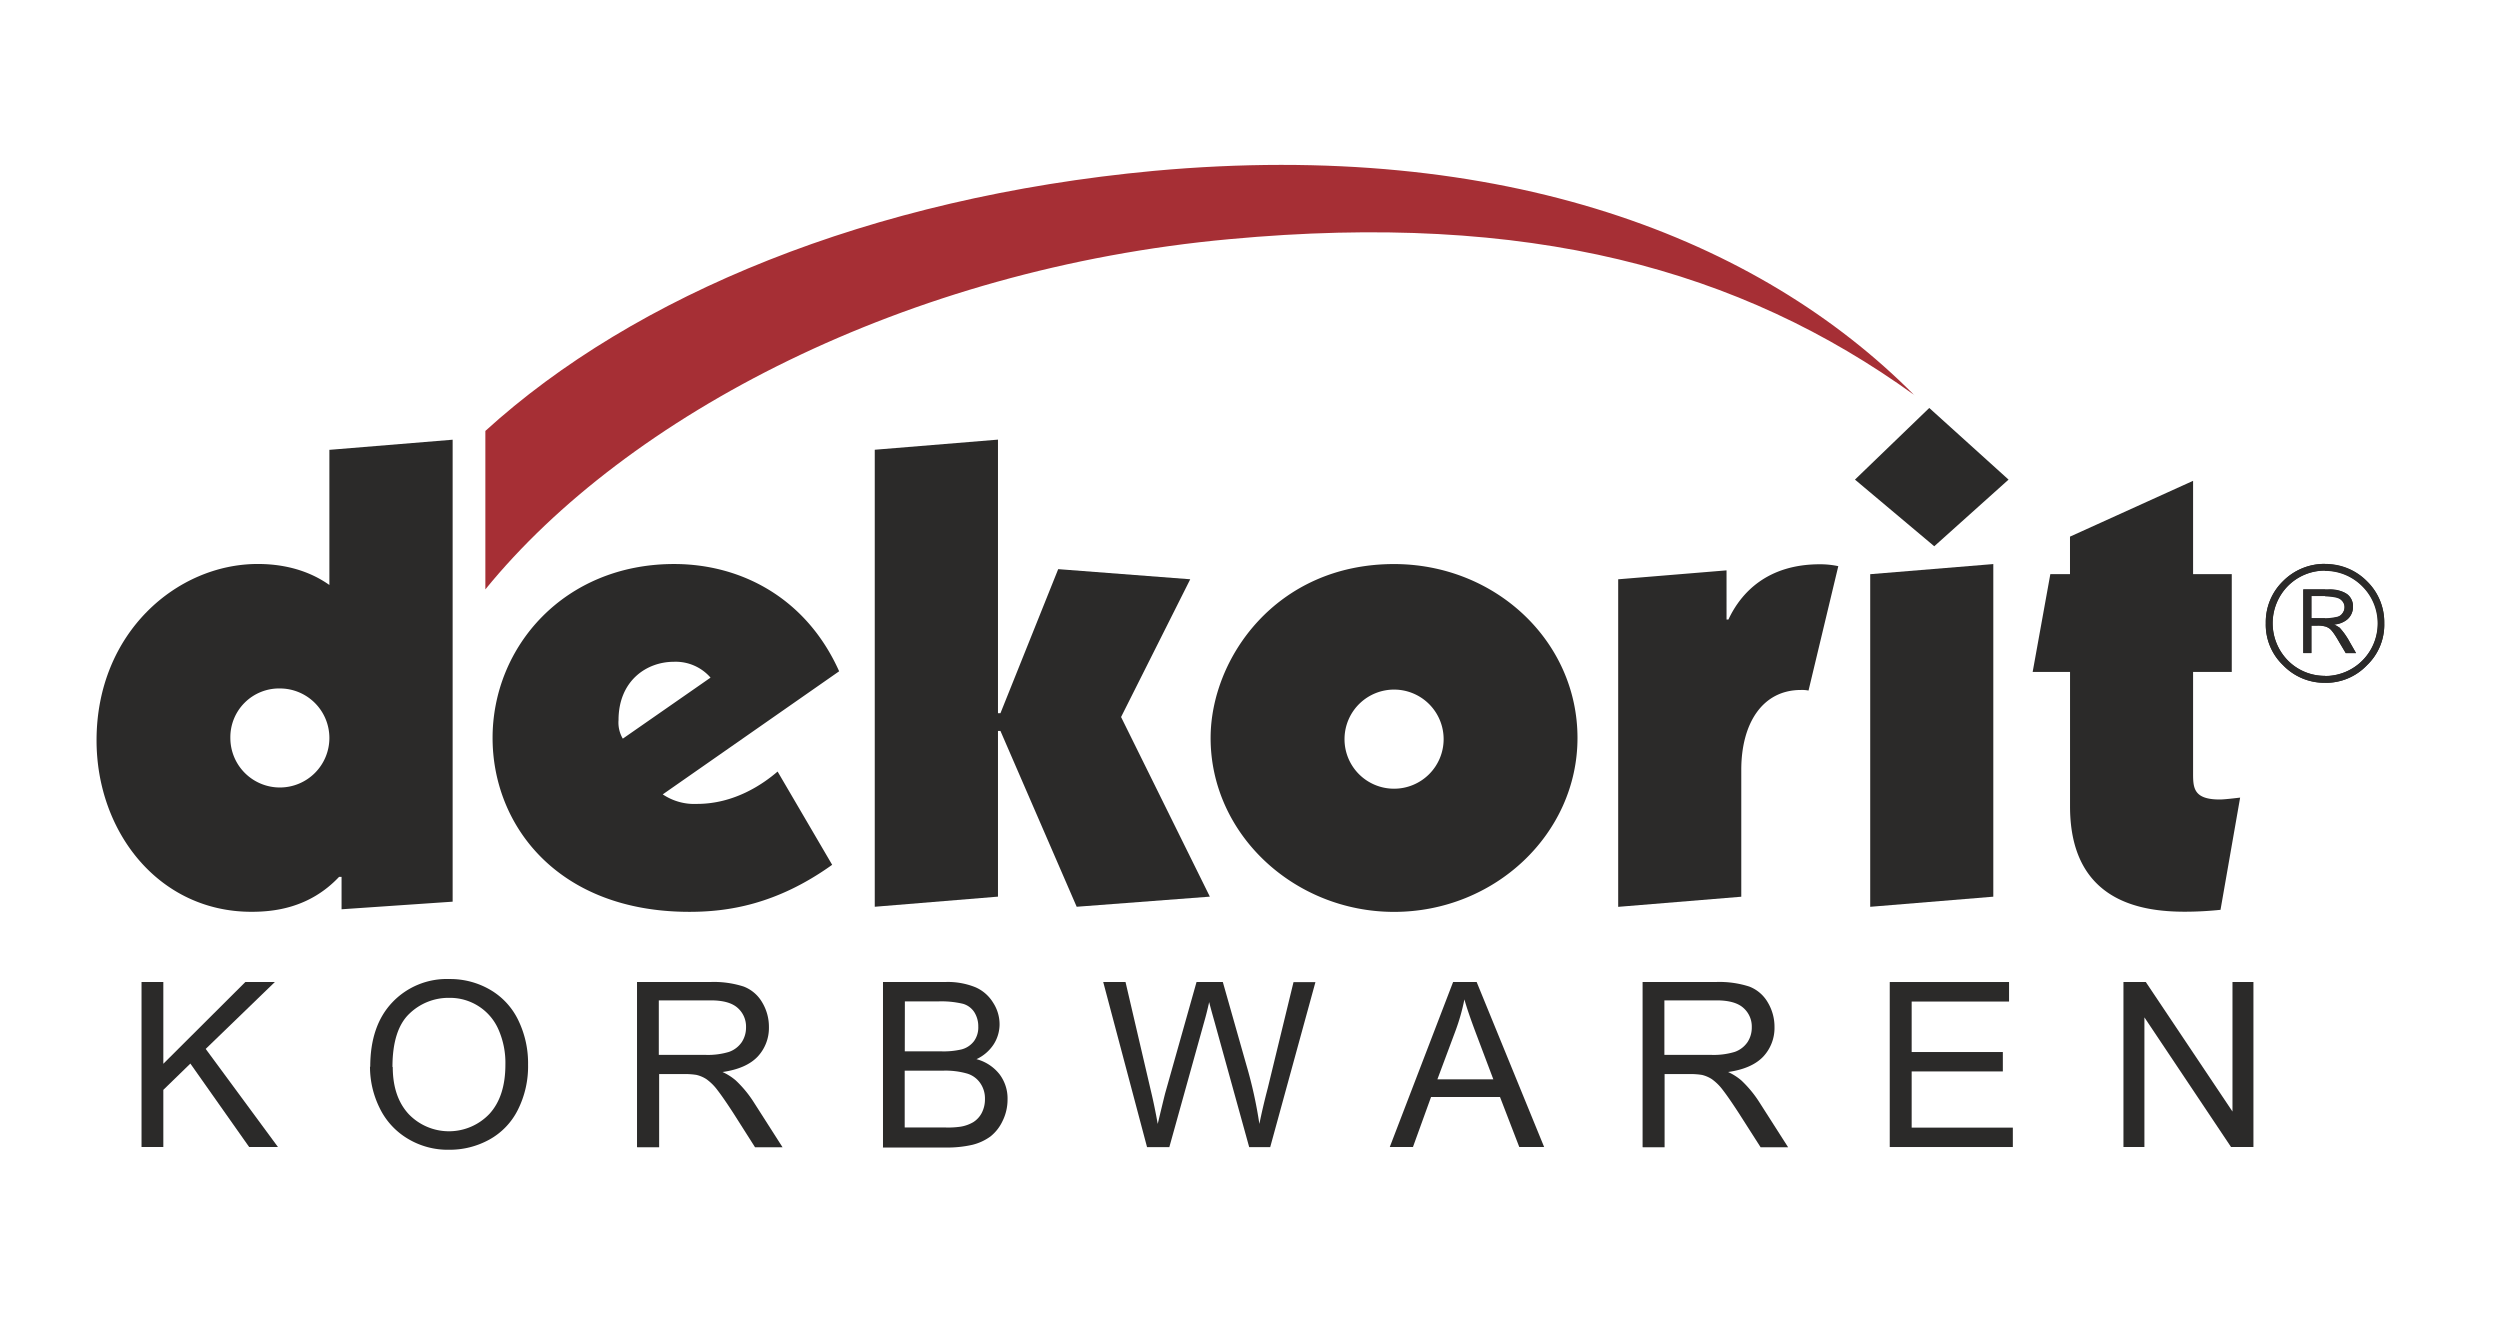 <?xml version="1.0" encoding="UTF-8"?> <svg xmlns="http://www.w3.org/2000/svg" id="Ebene_1" data-name="Ebene 1" viewBox="0 0 595.28 318.28"> <defs> <style>.cls-1{fill:#2b2a29;}.cls-2{fill:none;}.cls-3{fill:#a62f35;}</style> </defs> <title>logo</title> <g id="Ebene_1-2" data-name="Ebene_1"> <polygon class="cls-1" points="33.7 273.12 33.7 233.83 38.89 233.83 38.89 253.3 58.42 233.83 65.45 233.83 48.98 249.76 66.19 273.12 59.33 273.12 45.33 253.25 38.89 259.51 38.89 273.12 33.7 273.12"></polygon> <path class="cls-1" d="M88.16,254q0-9.78,5.24-15.31A17.86,17.86,0,0,1,107,233.12a18.87,18.87,0,0,1,9.81,2.61,16.77,16.77,0,0,1,6.63,7.26,23.44,23.44,0,0,1,2.3,10.54,23,23,0,0,1-2.41,10.69,16.49,16.49,0,0,1-6.83,7.14,19.52,19.52,0,0,1-9.55,2.41A18.41,18.41,0,0,1,97,271.08a17.23,17.23,0,0,1-6.63-7.31A22.1,22.1,0,0,1,88.1,254h0Zm5.36.09c0,4.73,1.28,8.48,3.8,11.2a13.29,13.29,0,0,0,19.22-.06c2.52-2.75,3.8-6.66,3.8-11.71a19.65,19.65,0,0,0-1.64-8.36,12.48,12.48,0,0,0-4.73-5.56,12.62,12.62,0,0,0-7-2,13.39,13.39,0,0,0-9.52,3.8c-2.64,2.52-4,6.75-4,12.64h0Z"></path> <path class="cls-1" d="M151.68,273.12V233.83h17.4a23.11,23.11,0,0,1,8,1.08,8.68,8.68,0,0,1,4.37,3.71,11.3,11.3,0,0,1,1.64,5.92,10,10,0,0,1-2.69,7.06c-1.81,1.9-4.59,3.12-8.36,3.66a13.19,13.19,0,0,1,3.15,2,27.08,27.08,0,0,1,4.31,5.22l6.83,10.69h-6.55L174.59,265c-1.53-2.35-2.78-4.17-3.74-5.41a12,12,0,0,0-2.66-2.64,7.51,7.51,0,0,0-2.35-1,16.54,16.54,0,0,0-2.89-.2h-6v17.43h-5.19Zm5.19-21.94H168a17.25,17.25,0,0,0,5.58-.71,6.14,6.14,0,0,0,3.06-2.35,6.32,6.32,0,0,0,1-3.54,5.9,5.9,0,0,0-2-4.59q-2-1.79-6.38-1.79H156.87Z"></path> <path class="cls-1" d="M210.25,273.12V233.83H225a17.52,17.52,0,0,1,7.2,1.22,9.24,9.24,0,0,1,4.25,3.66,9.46,9.46,0,0,1,1.56,5.16,8.9,8.9,0,0,1-1.36,4.73,9.8,9.8,0,0,1-4.14,3.6,10.33,10.33,0,0,1,5.47,3.57,9.54,9.54,0,0,1,1.93,6,11.49,11.49,0,0,1-1.19,5.16,10.24,10.24,0,0,1-2.86,3.66,12.36,12.36,0,0,1-4.31,2,26.75,26.75,0,0,1-6.32.65h-15Zm5.19-22.79h8.5a18.65,18.65,0,0,0,5-.45,5.42,5.42,0,0,0,3-2,5.54,5.54,0,0,0,1-3.43,6.29,6.29,0,0,0-.94-3.43,4.78,4.78,0,0,0-2.69-2,22.09,22.09,0,0,0-6-.57h-7.85Zm0,18.14h9.78a20.43,20.43,0,0,0,3.54-.2,8.73,8.73,0,0,0,3-1.08,5.72,5.72,0,0,0,2-2.18,7,7,0,0,0,.77-3.32,6.34,6.34,0,0,0-1.13-3.8,5.78,5.78,0,0,0-3.15-2.27,18.59,18.59,0,0,0-5.73-.68h-9.1v13.49Z"></path> <path class="cls-1" d="M273.12,273.12l-10.43-39.29H268l6,25.74c.65,2.69,1.19,5.39,1.67,8.05,1-4.2,1.59-6.6,1.76-7.26l7.48-26.53h6.26l5.64,19.87a103.58,103.58,0,0,1,3.06,13.92c.51-2.49,1.16-5.33,2-8.53L308,233.86h5.22l-10.77,39.29h-5l-8.28-29.93c-.71-2.49-1.11-4-1.25-4.62-.4,1.81-.79,3.34-1.16,4.62l-8.33,29.93h-5.3Z"></path> <path class="cls-1" d="M330.92,273.12,346,233.83h5.61l16.07,39.29h-5.92l-4.59-11.91H340.75l-4.31,11.91ZM342.26,257h13.32l-4.11-10.89c-1.25-3.32-2.18-6-2.78-8.14a48.81,48.81,0,0,1-2.13,7.51L342.26,257Z"></path> <path class="cls-1" d="M391.12,273.12V233.83h17.4a23.11,23.11,0,0,1,8,1.08,8.68,8.68,0,0,1,4.37,3.71,11.3,11.3,0,0,1,1.64,5.92,10,10,0,0,1-2.69,7.06c-1.81,1.9-4.59,3.12-8.36,3.66a13.19,13.19,0,0,1,3.15,2,27.08,27.08,0,0,1,4.31,5.22l6.83,10.69h-6.55L414,265c-1.53-2.35-2.78-4.17-3.74-5.41a12,12,0,0,0-2.66-2.64,7.51,7.51,0,0,0-2.35-1,16.54,16.54,0,0,0-2.89-.2h-6v17.43h-5.19Zm5.19-21.94h11.17a17.25,17.25,0,0,0,5.58-.71,6.14,6.14,0,0,0,3.06-2.35,6.32,6.32,0,0,0,1-3.54,5.9,5.9,0,0,0-2-4.59q-2-1.79-6.38-1.79H396.31Z"></path> <polygon class="cls-1" points="449.97 273.12 449.97 233.83 478.38 233.83 478.38 238.48 455.19 238.48 455.19 250.5 476.9 250.5 476.9 255.12 455.19 255.12 455.19 268.5 479.28 268.5 479.28 273.12 449.97 273.12"></polygon> <polygon class="cls-1" points="505.62 273.12 505.62 233.83 510.94 233.83 531.58 264.67 531.58 233.83 536.57 233.83 536.57 273.12 531.24 273.12 510.61 242.25 510.61 273.12 505.62 273.12"></polygon> <path class="cls-1" d="M78.43,107.09v32.2c-2.58-1.81-8-5-17.06-5-19.19,0-38.38,16.33-38.38,42,0,21.77,14.8,40.82,36.88,40.82,5.13,0,13.75-.77,20.86-8.31h.6v7.71l26.45-1.81v-110l-29.31,2.41h0ZM66.64,163.93a11.79,11.79,0,1,1-11.79,11.79,11.61,11.61,0,0,1,11.79-11.79Z"></path> <path class="cls-2" d="M78.43,107.09v32.2c-2.58-1.81-8-5-17.06-5-19.19,0-38.38,16.33-38.38,42,0,21.77,14.8,40.82,36.88,40.82,5.13,0,13.75-.77,20.86-8.31h.6v7.71l26.45-1.81v-110l-29.31,2.41h0Z"></path> <path class="cls-2" d="M66.64,163.93a11.79,11.79,0,1,1-11.79,11.79,11.61,11.61,0,0,1,11.79-11.79Z"></path> <path class="cls-1" d="M185.16,183.71c-3.49,3-10.29,7.71-19.19,7.71a13.47,13.47,0,0,1-8.16-2.27l42-29.31c-7.85-17.52-23.41-25.54-39.29-25.54-26.14,0-43.23,19.64-43.23,41.41,0,20.86,15.56,41.41,46.86,41.41,9.07,0,20.69-1.67,34-11.2l-13-22.22h0Zm-36.88-7.85a7.55,7.55,0,0,1-1-4.39c0-9.35,6.66-13.89,13.15-13.89a11,11,0,0,1,8.76,3.77l-20.86,14.51Z"></path> <path class="cls-2" d="M185.16,183.71c-3.49,3-10.29,7.71-19.19,7.71a13.47,13.47,0,0,1-8.16-2.27l42-29.31c-7.85-17.52-23.41-25.54-39.29-25.54-26.14,0-43.23,19.64-43.23,41.41,0,20.86,15.56,41.41,46.86,41.41,9.07,0,20.69-1.67,34-11.2l-13-22.22h0Z"></path> <path class="cls-2" d="M148.28,175.86a7.55,7.55,0,0,1-1-4.39c0-9.35,6.66-13.89,13.15-13.89a11,11,0,0,1,8.76,3.77l-20.86,14.51Z"></path> <polygon class="cls-1" points="237.63 213.5 237.63 174.05 238.22 174.05 256.37 215.91 288.08 213.5 266.94 170.73 283.41 137.93 251.97 135.52 238.22 169.82 237.63 169.82 237.63 104.68 208.29 107.09 208.29 215.91 237.63 213.5"></polygon> <polygon class="cls-2" points="237.63 213.5 237.63 174.05 238.22 174.05 256.37 215.91 288.08 213.5 266.94 170.73 283.41 137.93 251.97 135.52 238.22 169.82 237.63 169.82 237.63 104.68 208.29 107.09 208.29 215.91 237.63 213.5"></polygon> <path class="cls-1" d="M331.94,134.31c-28.12,0-43.68,22.51-43.68,41.41,0,23,20,41.41,43.68,41.41,24,0,43.68-18.6,43.68-41.41,0-23.13-19.64-41.41-43.68-41.41Zm-11.79,41.41a11.8,11.8,0,1,1,11.79,12.08,11.78,11.78,0,0,1-11.79-12.08Z"></path> <path class="cls-2" d="M331.94,134.31c-28.12,0-43.68,22.51-43.68,41.41,0,23,20,41.41,43.68,41.41,24,0,43.68-18.6,43.68-41.41,0-23.13-19.64-41.41-43.68-41.41Z"></path> <path class="cls-2" d="M320.14,175.72a11.8,11.8,0,1,1,11.79,12.08,11.78,11.78,0,0,1-11.79-12.08Z"></path> <path class="cls-1" d="M385.31,137.93v78l29.31-2.41V183.29c0-11,5-19,14.2-19a7.84,7.84,0,0,1,1.81.14l7.09-29.62a20.83,20.83,0,0,0-4.39-.45c-12.39,0-18.74,6.66-21.77,13.15h-.45V135.81l-25.85,2.13h.06Z"></path> <path class="cls-2" d="M385.31,137.93v78l29.31-2.41V183.29c0-11,5-19,14.2-19a7.84,7.84,0,0,1,1.81.14l7.09-29.62a20.83,20.83,0,0,0-4.39-.45c-12.39,0-18.74,6.66-21.77,13.15h-.45V135.81l-25.85,2.13h.06Z"></path> <path class="cls-1" d="M474.63,213.51v-79.2l-29.31,2.41v79.2l29.31-2.41ZM459.38,97.14l-17.69,17.06,18.88,15.87,17.69-15.87L459.38,97.14Z"></path> <polygon class="cls-2" points="474.63 213.5 474.63 134.31 445.29 136.72 445.29 215.91 474.63 213.5"></polygon> <polygon class="cls-2" points="459.35 97.11 441.67 114.21 460.57 130.08 478.23 114.21 459.35 97.11"></polygon> <path class="cls-1" d="M533.4,189.92c-1.22.14-3.77.45-4.85.45-6.49,0-6.35-3-6.35-6.66V160h9.21V136.71H522.2V114.49l-29.31,13.29v8.93h-4.68L484,160h8.9v32c0,22.68,16.92,25.09,27.35,25.09a83.14,83.14,0,0,0,8.48-.45l4.68-26.76h0Z"></path> <path class="cls-2" d="M533.4,189.92c-1.22.14-3.77.45-4.85.45-6.49,0-6.35-3-6.35-6.66V160h9.21V136.71H522.2V114.49l-29.31,13.29v8.93h-4.68L484,160h8.9v32c0,22.68,16.92,25.09,27.35,25.09a83.14,83.14,0,0,0,8.48-.45l4.68-26.76h0Z"></path> <path class="cls-1" d="M567.72,148.39a13.32,13.32,0,0,1-4.11,10,13.53,13.53,0,0,1-10,4.2V161a12.53,12.53,0,0,0,0-25.06v-1.59a13.79,13.79,0,0,1,10,4.11,13.59,13.59,0,0,1,4.11,10h0Zm-14.09.77a2.69,2.69,0,0,1,.91.43c.6.34,1.42,1.5,2.52,3.43l1.5,2.52H561l-1.59-2.78c-.26-.51-.68-1.08-1.16-1.84s-.94-1.16-1.16-1.42a15,15,0,0,0-1.33-.77,5.69,5.69,0,0,0,3.09-1.16,3.92,3.92,0,0,0,1.42-3.09,3.62,3.62,0,0,0-1.33-2.92c-.94-.77-2.44-1.16-4.62-1.16h-.68V142c2,.09,3.26.34,3.77.85a2.24,2.24,0,0,1,.85,1.84,2.35,2.35,0,0,1-.51,1.42,2.17,2.17,0,0,1-1.25.85,9.43,9.43,0,0,1-2.86.34v1.87Zm0,13.41a13.67,13.67,0,0,1-10-4.2,13.32,13.32,0,0,1-4.11-10,13.59,13.59,0,0,1,4.11-10,13.93,13.93,0,0,1,10-4.11v1.59a12.39,12.39,0,0,0-8.9,3.69,12.66,12.66,0,0,0,0,17.69,12.34,12.34,0,0,0,8.9,3.69v1.62Zm0-22.22h-5.19v15.17h1.93V149h1.25a6.8,6.8,0,0,1,2,.17V147.2h-3.26v-5.27h3.26Z"></path> <path class="cls-1" d="M567.72,148.39a13.32,13.32,0,0,1-4.11,10,13.53,13.53,0,0,1-10,4.2,13.67,13.67,0,0,1-10-4.2,13.32,13.32,0,0,1-4.11-10,13.59,13.59,0,0,1,4.11-10,13.93,13.93,0,0,1,10-4.11,13.79,13.79,0,0,1,10,4.11,13.59,13.59,0,0,1,4.11,10Zm-1.5,0a12.06,12.06,0,0,0-3.69-8.82,12.18,12.18,0,0,0-8.87-3.69,12.39,12.39,0,0,0-8.9,3.69,12.66,12.66,0,0,0,0,17.69,12.34,12.34,0,0,0,8.9,3.69,12.58,12.58,0,0,0,12.56-12.56Zm-17.77-8.05h5.87a7.43,7.43,0,0,1,4.62,1.16,3.57,3.57,0,0,1,1.33,2.92,3.88,3.88,0,0,1-1.42,3.09,5.37,5.37,0,0,1-3.09,1.16,11.65,11.65,0,0,1,1.33.77c.26.26.6.77,1.16,1.42a15,15,0,0,1,1.16,1.84l1.59,2.78h-2.44l-1.5-2.52c-1.08-1.93-1.93-3.09-2.52-3.43a5.23,5.23,0,0,0-2.92-.6h-1.25v6.55h-1.93V140.34Zm1.93,1.59v5.27h1.93a15.1,15.1,0,0,0,4.2-.34,2,2,0,0,0,1.25-.85,2.48,2.48,0,0,0,.51-1.42,2.24,2.24,0,0,0-.85-1.84c-.51-.6-1.93-.85-4.11-.85h-2.92Z"></path> <path class="cls-3" d="M455.81,94.08c-37-37.3-97.65-61-181-53.4C207,47,151,70.36,115.57,102.61v37.73C149.27,98.93,215.74,64,292.71,56.95c71.43-6.63,121.55,7.11,163.13,37.13h0Z"></path> <path class="cls-2" d="M455.81,94.08c-37-37.3-97.65-61-181-53.4C207,47,151,70.36,115.57,102.61v37.73C149.27,98.93,215.74,64,292.71,56.95c71.43-6.63,121.55,7.11,163.13,37.13h0"></path> </g> </svg> 